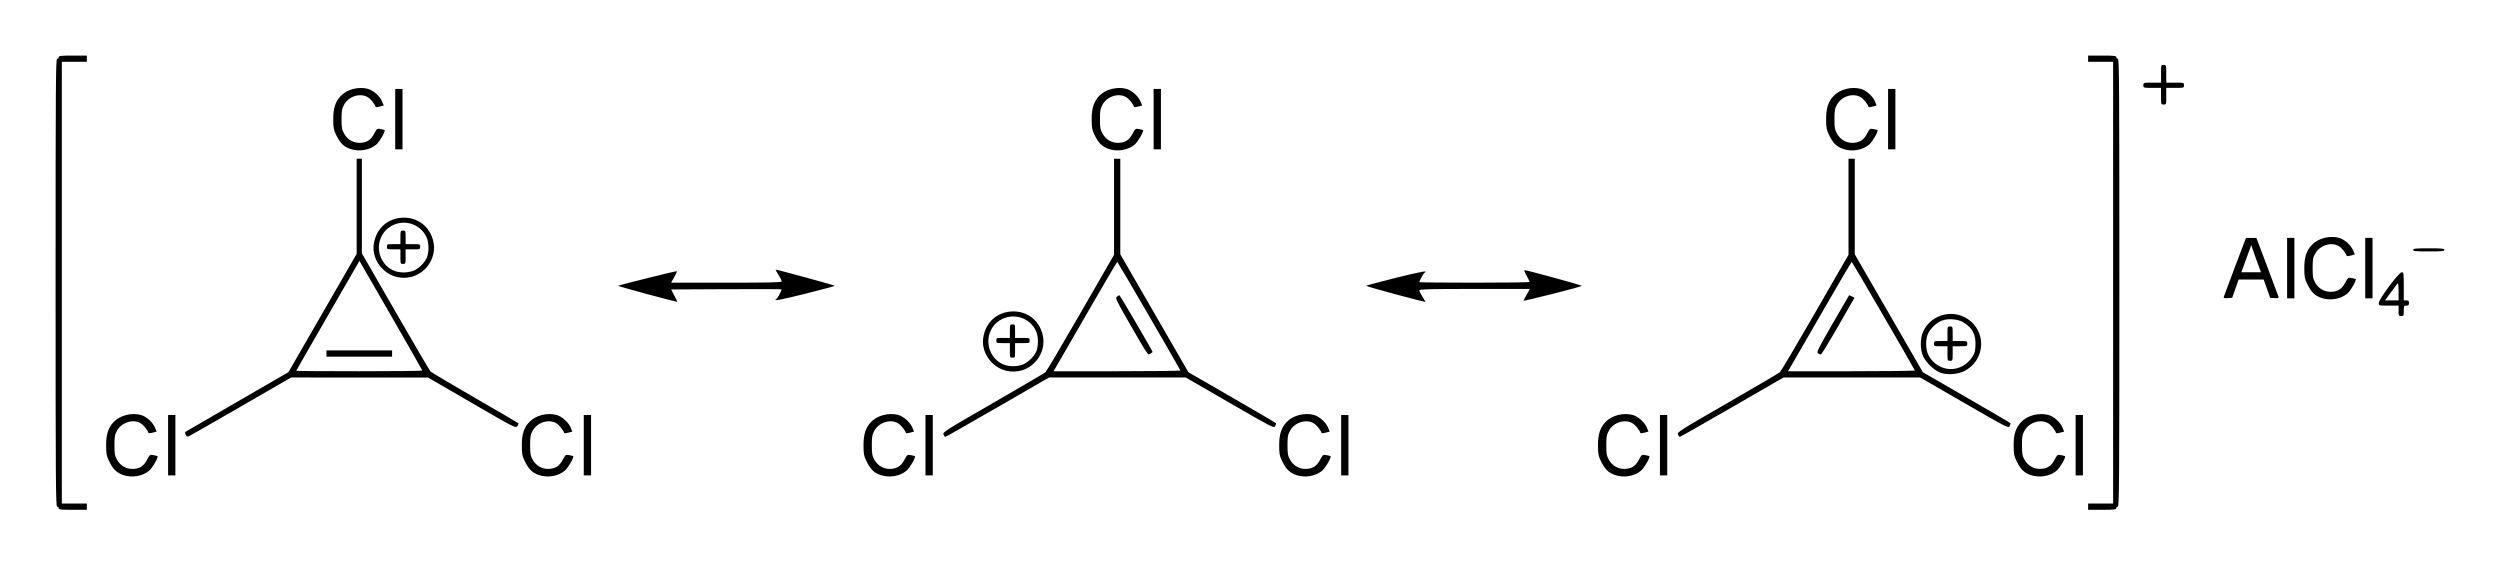<?xml version="1.0" encoding="UTF-8" standalone="no"?>
<!-- Created with Inkscape (http://www.inkscape.org/) -->
<svg
   xmlns:svg="http://www.w3.org/2000/svg"
   xmlns="http://www.w3.org/2000/svg"
   version="1.0"
   width="449.75"
   height="101.71"
   id="svg2">
  <defs
     id="defs4" />
  <g
     transform="translate(-189.833,-440.076)"
     id="layer1">
    <path
       d="M 200.395,531.508 C 200.395,531.353 200.269,531.226 200.114,531.226 C 199.865,531.226 199.833,526.624 199.833,490.931 C 199.833,455.239 199.865,450.637 200.114,450.637 C 200.269,450.637 200.395,450.51 200.395,450.355 C 200.395,450.119 200.801,450.074 202.925,450.074 L 205.455,450.074 L 205.455,450.637 L 205.455,451.199 L 203.206,451.199 L 200.957,451.199 L 200.957,490.931 L 200.957,530.664 L 203.206,530.664 L 205.455,530.664 L 205.455,531.226 L 205.455,531.789 L 202.925,531.789 C 200.801,531.789 200.395,531.744 200.395,531.508 z M 565.486,531.226 L 565.486,530.664 L 567.735,530.664 L 569.984,530.664 L 569.984,490.931 L 569.984,451.199 L 567.735,451.199 L 565.486,451.199 L 565.486,450.637 L 565.486,450.074 L 568.016,450.074 C 570.14,450.074 570.546,450.119 570.546,450.355 C 570.546,450.51 570.673,450.637 570.827,450.637 C 571.076,450.637 571.108,455.239 571.108,490.931 C 571.108,526.624 571.076,531.226 570.827,531.226 C 570.673,531.226 570.546,531.353 570.546,531.508 C 570.546,531.744 570.14,531.789 568.016,531.789 L 565.486,531.789 L 565.486,531.226 z M 211.956,525.52 C 210.775,525.099 210.158,524.478 209.43,522.98 C 208.996,522.086 208.929,521.712 208.926,520.169 C 208.922,518.201 209.308,517.018 210.292,515.982 C 211.41,514.803 213.487,514.269 215.175,514.726 C 216.154,514.99 217.332,516.05 217.728,517.021 L 218.01,517.715 L 217.309,517.909 C 216.923,518.016 216.585,518.041 216.559,517.965 C 216.369,517.411 215.667,516.543 215.156,516.232 C 213.8,515.405 211.724,516.044 210.891,517.545 C 210.483,518.279 210.422,518.619 210.422,520.169 C 210.422,521.718 210.483,522.059 210.891,522.793 C 211.516,523.919 212.674,524.537 213.95,524.424 C 215.077,524.325 215.724,523.861 216.326,522.723 C 216.777,521.87 216.819,521.841 217.45,521.957 C 217.811,522.022 218.133,522.103 218.166,522.135 C 218.364,522.33 217.283,524.218 216.675,524.739 C 215.477,525.765 213.541,526.085 211.956,525.52 z M 286.736,525.52 C 285.555,525.099 284.938,524.478 284.21,522.98 C 283.776,522.086 283.709,521.712 283.706,520.169 C 283.702,518.201 284.088,517.018 285.071,515.982 C 286.19,514.803 288.267,514.269 289.955,514.726 C 290.934,514.99 292.112,516.05 292.508,517.021 L 292.79,517.715 L 292.088,517.909 C 291.702,518.016 291.365,518.041 291.339,517.965 C 291.149,517.411 290.446,516.543 289.936,516.232 C 288.58,515.405 286.504,516.044 285.67,517.545 C 285.263,518.279 285.202,518.619 285.202,520.169 C 285.202,521.718 285.263,522.059 285.67,522.793 C 286.296,523.919 287.454,524.537 288.73,524.424 C 289.857,524.325 290.504,523.861 291.106,522.723 C 291.557,521.87 291.599,521.841 292.23,521.957 C 292.591,522.022 292.913,522.103 292.946,522.135 C 293.144,522.33 292.063,524.218 291.455,524.739 C 290.256,525.765 288.321,526.085 286.736,525.52 z M 348.209,525.52 C 347.028,525.099 346.411,524.478 345.683,522.98 C 345.249,522.086 345.182,521.712 345.179,520.169 C 345.175,518.201 345.561,517.018 346.545,515.982 C 347.663,514.803 349.74,514.269 351.428,514.726 C 352.407,514.99 353.585,516.05 353.981,517.021 L 354.263,517.715 L 353.562,517.909 C 353.176,518.016 352.838,518.041 352.812,517.965 C 352.622,517.411 351.919,516.543 351.409,516.232 C 350.053,515.405 347.977,516.044 347.144,517.545 C 346.736,518.279 346.675,518.619 346.675,520.169 C 346.675,521.718 346.736,522.059 347.144,522.793 C 347.769,523.919 348.927,524.537 350.203,524.424 C 351.33,524.325 351.977,523.861 352.579,522.723 C 353.03,521.87 353.072,521.841 353.703,521.957 C 354.064,522.022 354.386,522.103 354.419,522.135 C 354.617,522.33 353.536,524.218 352.928,524.739 C 351.729,525.765 349.794,526.085 348.209,525.52 z M 422.989,525.52 C 421.808,525.099 421.191,524.478 420.463,522.98 C 420.029,522.086 419.962,521.712 419.959,520.169 C 419.955,518.201 420.341,517.018 421.324,515.982 C 422.443,514.803 424.52,514.269 426.208,514.726 C 427.187,514.99 428.365,516.05 428.761,517.021 L 429.043,517.715 L 428.341,517.909 C 427.955,518.016 427.618,518.041 427.592,517.965 C 427.402,517.411 426.699,516.543 426.189,516.232 C 424.833,515.405 422.757,516.044 421.923,517.545 C 421.516,518.279 421.455,518.619 421.455,520.169 C 421.455,521.718 421.516,522.059 421.923,522.793 C 422.549,523.919 423.707,524.537 424.983,524.424 C 426.11,524.325 426.757,523.861 427.359,522.723 C 427.81,521.87 427.852,521.841 428.483,521.957 C 428.844,522.022 429.166,522.103 429.199,522.135 C 429.397,522.33 428.316,524.218 427.708,524.739 C 426.509,525.765 424.574,526.085 422.989,525.52 z M 480.339,525.52 C 479.158,525.099 478.541,524.478 477.813,522.98 C 477.379,522.086 477.312,521.712 477.309,520.169 C 477.305,518.201 477.691,517.018 478.674,515.982 C 479.793,514.803 481.87,514.269 483.558,514.726 C 484.537,514.99 485.715,516.05 486.111,517.021 L 486.393,517.715 L 485.691,517.909 C 485.305,518.016 484.968,518.041 484.942,517.965 C 484.752,517.411 484.049,516.543 483.539,516.232 C 482.183,515.405 480.107,516.044 479.273,517.545 C 478.866,518.279 478.805,518.619 478.805,520.169 C 478.805,521.718 478.866,522.059 479.273,522.793 C 479.899,523.919 481.057,524.537 482.333,524.424 C 483.46,524.325 484.107,523.861 484.709,522.723 C 485.16,521.87 485.202,521.841 485.833,521.957 C 486.194,522.022 486.516,522.103 486.549,522.135 C 486.747,522.33 485.666,524.218 485.058,524.739 C 483.859,525.765 481.924,526.085 480.339,525.52 z M 555.118,525.52 C 553.938,525.099 553.321,524.478 552.593,522.98 C 552.159,522.086 552.092,521.712 552.089,520.169 C 552.085,518.201 552.471,517.018 553.454,515.982 C 554.572,514.803 556.649,514.269 558.338,514.726 C 559.317,514.99 560.495,516.05 560.89,517.021 L 561.173,517.715 L 560.471,517.909 C 560.085,518.016 559.748,518.041 559.722,517.965 C 559.532,517.411 558.829,516.543 558.319,516.232 C 556.963,515.405 554.887,516.044 554.053,517.545 C 553.645,518.279 553.585,518.619 553.585,520.169 C 553.585,521.718 553.645,522.059 554.053,522.793 C 554.679,523.919 555.837,524.537 557.113,524.424 C 558.24,524.325 558.887,523.861 559.488,522.723 C 559.939,521.87 559.981,521.841 560.613,521.957 C 560.974,522.022 561.296,522.103 561.329,522.135 C 561.527,522.33 560.446,524.218 559.838,524.739 C 558.639,525.765 556.704,526.085 555.118,525.52 z M 220.074,520.169 L 220.074,514.734 L 220.73,514.734 L 221.386,514.734 L 221.386,520.169 L 221.386,525.604 L 220.73,525.604 L 220.074,525.604 L 220.074,520.169 z M 294.854,520.169 L 294.854,514.734 L 295.51,514.734 L 296.166,514.734 L 296.166,520.169 L 296.166,525.604 L 295.51,525.604 L 294.854,525.604 L 294.854,520.169 z M 356.327,520.169 L 356.327,514.734 L 356.983,514.734 L 357.639,514.734 L 357.639,520.169 L 357.639,525.604 L 356.983,525.604 L 356.327,525.604 L 356.327,520.169 z M 431.107,520.169 L 431.107,514.734 L 431.763,514.734 L 432.419,514.734 L 432.419,520.169 L 432.419,525.604 L 431.763,525.604 L 431.107,525.604 L 431.107,520.169 z M 488.457,520.169 L 488.457,514.734 L 489.113,514.734 L 489.769,514.734 L 489.769,520.169 L 489.769,525.604 L 489.113,525.604 L 488.457,525.604 L 488.457,520.169 z M 563.237,520.169 L 563.237,514.734 L 563.893,514.734 L 564.549,514.734 L 564.549,520.169 L 564.549,525.604 L 563.893,525.604 L 563.237,525.604 L 563.237,520.169 z M 223.255,518.285 C 223.08,517.957 223.087,517.838 223.288,517.708 C 223.427,517.617 227.632,515.178 232.631,512.286 L 241.721,507.03 L 247.859,496.388 L 253.997,485.746 L 253.997,477.187 L 253.997,468.629 L 254.465,468.629 L 254.934,468.629 L 254.934,477.139 L 254.934,485.65 L 260.959,496.115 C 264.273,501.871 267.119,506.723 267.284,506.898 C 267.449,507.072 271.042,509.21 275.269,511.649 C 279.495,514.088 283.012,516.138 283.083,516.205 C 283.155,516.272 283.071,516.506 282.896,516.726 C 282.579,517.124 282.556,517.112 274.707,512.561 L 266.835,507.997 L 254.518,507.992 L 242.202,507.987 L 233.107,513.24 C 228.104,516.129 223.891,518.539 223.744,518.596 C 223.588,518.656 223.384,518.526 223.255,518.285 z M 265.804,506.738 C 265.804,506.669 263.259,502.201 260.148,496.808 L 254.493,487.004 L 253.934,487.984 C 253.627,488.523 251.07,492.956 248.251,497.836 C 245.433,502.716 243.127,506.743 243.127,506.785 C 243.127,506.827 248.229,506.862 254.465,506.862 C 260.702,506.862 265.804,506.806 265.804,506.738 z M 248.562,503.676 L 248.562,503.114 L 254.465,503.114 L 260.369,503.114 L 260.369,503.676 L 260.369,504.238 L 254.465,504.238 L 248.562,504.238 L 248.562,503.676 z M 359.567,518.245 C 359.382,517.838 359.741,517.609 368.474,512.576 C 373.478,509.691 377.721,507.204 377.902,507.049 C 378.083,506.895 380.936,502.076 384.241,496.342 L 390.25,485.915 L 390.25,477.272 L 390.25,468.629 L 390.812,468.629 L 391.374,468.629 L 391.374,477.221 L 391.374,485.814 L 397.503,496.429 L 403.631,507.044 L 411.467,511.566 C 415.777,514.052 419.337,516.142 419.379,516.209 C 419.42,516.276 419.355,516.516 419.234,516.742 C 419.021,517.141 418.793,517.024 411.076,512.569 L 403.137,507.987 L 390.847,507.987 L 378.558,507.987 L 369.302,513.328 C 364.211,516.266 359.982,518.669 359.904,518.669 C 359.825,518.669 359.674,518.478 359.567,518.245 z M 402.19,506.721 C 400.961,504.47 390.909,487.185 390.831,487.188 C 390.769,487.191 388.377,491.261 385.515,496.231 C 382.653,501.202 380.097,505.627 379.835,506.065 L 379.358,506.862 L 390.812,506.862 C 397.112,506.862 402.232,506.799 402.19,506.721 z M 393.375,498.853 C 390.599,494.039 390.432,493.694 390.752,493.451 C 390.939,493.309 391.148,493.19 391.216,493.186 C 391.317,493.182 397.184,503.212 397.184,503.39 C 397.184,503.42 396.994,503.569 396.763,503.721 C 396.346,503.993 396.305,503.934 393.375,498.853 z M 491.697,518.245 C 491.512,517.838 491.871,517.609 500.603,512.576 C 505.608,509.691 509.851,507.204 510.032,507.049 C 510.213,506.895 513.065,502.076 516.37,496.342 L 522.38,485.915 L 522.38,477.272 L 522.38,468.629 L 522.942,468.629 L 523.504,468.629 L 523.504,477.221 L 523.504,485.814 L 529.632,496.429 L 535.761,507.044 L 543.597,511.566 C 547.907,514.052 551.467,516.142 551.508,516.209 C 551.55,516.276 551.485,516.516 551.364,516.742 C 551.151,517.141 550.923,517.024 543.206,512.569 L 535.267,507.987 L 522.977,507.987 L 510.688,507.987 L 501.432,513.328 C 496.341,516.266 492.112,518.669 492.033,518.669 C 491.955,518.669 491.804,518.478 491.697,518.245 z M 534.32,506.721 C 533.091,504.47 523.039,487.185 522.961,487.188 C 522.899,487.191 520.507,491.261 517.645,496.231 C 514.783,501.202 512.227,505.627 511.965,506.065 L 511.488,506.862 L 522.942,506.862 C 529.242,506.862 534.362,506.799 534.32,506.721 z M 516.89,503.629 C 516.609,503.419 516.876,502.879 519.5,498.334 C 521.108,495.551 522.448,493.247 522.478,493.213 C 522.509,493.179 522.74,493.263 522.993,493.4 L 523.452,493.649 L 520.526,498.748 C 518.917,501.553 517.511,503.851 517.402,503.856 C 517.293,503.86 517.063,503.758 516.89,503.629 z M 538.924,507.126 C 537.859,506.733 536.442,505.425 535.872,504.308 C 535.25,503.09 535.221,501.003 535.807,499.723 C 537.319,496.422 541.669,495.5 544.399,497.903 C 547.248,500.411 546.717,504.929 543.357,506.758 C 542.132,507.424 540.175,507.587 538.924,507.126 z M 542.824,505.967 C 543.479,505.625 544.047,505.131 544.481,504.526 C 545.049,503.736 545.153,503.428 545.214,502.346 C 545.328,500.331 544.731,499.124 543.117,498.105 C 542.113,497.472 540.332,497.312 539.179,497.752 C 538.228,498.116 537.166,499.111 536.688,500.087 C 536.206,501.073 536.238,502.985 536.754,503.957 C 537.962,506.235 540.624,507.116 542.824,505.967 z M 540.184,503.676 L 540.184,502.364 L 538.966,502.364 C 537.792,502.364 537.748,502.347 537.748,501.895 C 537.748,501.444 537.792,501.427 538.966,501.427 L 540.184,501.427 L 540.184,500.115 C 540.184,498.841 540.198,498.803 540.653,498.803 C 541.108,498.803 541.121,498.841 541.121,500.115 L 541.121,501.427 L 542.433,501.427 C 543.708,501.427 543.745,501.44 543.745,501.895 C 543.745,502.351 543.708,502.364 542.433,502.364 L 541.121,502.364 L 541.121,503.676 C 541.121,504.95 541.108,504.988 540.653,504.988 C 540.198,504.988 540.184,504.95 540.184,503.676 z M 370.946,506.792 C 368.298,506.227 366.348,503.528 366.705,500.923 C 367.102,498.024 369.284,496.096 372.164,496.099 C 376.965,496.104 379.343,501.857 375.969,505.305 C 374.653,506.649 372.818,507.192 370.946,506.792 z M 373.735,505.698 C 374.587,505.438 375.8,504.314 376.219,503.395 C 376.669,502.406 376.669,500.635 376.218,499.642 C 374.984,496.928 371.52,496.148 369.207,498.065 C 367.631,499.371 367.18,501.707 368.142,503.578 C 369.183,505.605 371.346,506.424 373.735,505.698 z M 371.508,503.114 L 371.508,501.802 L 370.29,501.802 C 369.115,501.802 369.072,501.785 369.072,501.333 C 369.072,500.881 369.115,500.865 370.29,500.865 L 371.508,500.865 L 371.508,499.646 C 371.508,498.472 371.525,498.428 371.976,498.428 C 372.428,498.428 372.445,498.472 372.445,499.646 L 372.445,500.865 L 373.757,500.865 C 375.031,500.865 375.069,500.878 375.069,501.333 C 375.069,501.788 375.031,501.802 373.757,501.802 L 372.445,501.802 L 372.445,503.114 C 372.445,504.388 372.432,504.426 371.976,504.426 C 371.521,504.426 371.508,504.388 371.508,503.114 z M 621.336,495.992 L 621.336,495.055 L 619.556,495.055 C 617.782,495.055 617.775,495.053 617.775,494.587 C 617.775,493.914 621.396,489.057 621.898,489.057 C 622.255,489.057 622.273,489.181 622.273,491.587 L 622.273,494.118 L 622.742,494.118 C 623.117,494.118 623.211,494.211 623.211,494.586 C 623.211,494.961 623.117,495.055 622.742,495.055 C 622.305,495.055 622.273,495.117 622.273,495.992 C 622.273,496.866 622.242,496.929 621.805,496.929 C 621.368,496.929 621.336,496.866 621.336,495.992 z M 621.336,492.487 C 621.336,491.575 621.266,490.935 621.177,491.035 C 621.089,491.132 620.54,491.866 619.957,492.665 L 618.897,494.118 L 620.117,494.118 L 621.336,494.118 L 621.336,492.487 z M 306.335,493.005 C 303.424,492.225 301.041,491.543 301.04,491.49 C 301.039,491.398 311.275,488.847 311.583,488.863 C 311.661,488.867 311.463,489.334 311.143,489.901 L 310.561,490.931 L 320.512,490.931 C 328.569,490.931 330.463,490.885 330.463,490.687 C 330.463,490.553 330.206,490.037 329.892,489.541 C 329.577,489.045 329.345,488.618 329.376,488.593 C 329.47,488.515 340.021,491.393 340.021,491.496 C 340.021,491.549 337.618,492.192 334.68,492.925 C 330.031,494.084 328.763,494.308 329.529,493.835 C 329.765,493.689 330.518,492.236 330.412,492.13 C 330.37,492.087 325.887,492.074 320.451,492.101 L 310.568,492.15 L 311.149,493.254 C 311.468,493.862 311.707,494.373 311.679,494.391 C 311.651,494.408 309.246,493.784 306.335,493.005 z M 440.9,493.019 C 437.988,492.236 435.605,491.55 435.605,491.495 C 435.605,491.44 438.009,490.795 440.946,490.063 C 445.595,488.903 446.864,488.679 446.098,489.153 C 445.917,489.264 445.163,490.617 445.163,490.83 C 445.163,490.886 449.633,490.931 455.096,490.931 C 460.56,490.931 465.03,490.875 465.03,490.806 C 465.03,490.737 464.776,490.231 464.466,489.682 C 464.156,489.132 463.998,488.682 464.116,488.682 C 464.574,488.682 474.401,491.375 474.401,491.501 C 474.401,491.574 472.039,492.225 469.153,492.947 C 466.267,493.669 463.905,494.226 463.905,494.186 C 463.905,494.145 464.166,493.649 464.485,493.084 L 465.065,492.056 L 455.114,492.056 C 447.058,492.056 445.163,492.103 445.163,492.3 C 445.163,492.435 445.421,492.951 445.735,493.447 C 446.05,493.943 446.282,494.369 446.251,494.395 C 446.219,494.421 443.812,493.802 440.9,493.019 z M 607.408,493.659 C 606.228,493.238 605.611,492.617 604.883,491.119 C 604.448,490.225 604.381,489.851 604.378,488.308 C 604.375,486.339 604.76,485.157 605.744,484.12 C 606.862,482.942 608.939,482.408 610.628,482.865 C 611.607,483.129 612.785,484.189 613.18,485.16 L 613.463,485.854 L 612.761,486.048 C 612.375,486.155 612.038,486.18 612.012,486.103 C 611.821,485.55 611.119,484.682 610.608,484.371 C 609.253,483.544 607.177,484.183 606.343,485.684 C 605.935,486.418 605.874,486.758 605.874,488.308 C 605.874,489.857 605.935,490.198 606.343,490.931 C 606.969,492.058 608.127,492.676 609.402,492.563 C 610.529,492.464 611.176,492 611.778,490.862 C 612.229,490.009 612.271,489.98 612.903,490.096 C 613.263,490.161 613.585,490.242 613.618,490.274 C 613.817,490.469 612.735,492.357 612.128,492.877 C 610.929,493.904 608.993,494.224 607.408,493.659 z M 589.881,493.51 C 589.916,493.369 590.829,490.92 591.912,488.067 L 593.88,482.88 L 594.817,482.88 L 595.754,482.88 L 597.722,488.067 C 598.804,490.92 599.718,493.369 599.752,493.51 C 599.8,493.702 599.618,493.751 599.023,493.707 L 598.231,493.649 L 597.653,492.009 L 597.074,490.369 L 594.817,490.369 L 592.56,490.369 L 591.981,492.009 L 591.402,493.649 L 590.61,493.707 C 590.015,493.751 589.834,493.702 589.881,493.51 z M 595.91,487.23 C 595.541,486.225 595.148,485.12 595.037,484.774 L 594.835,484.145 L 594.612,484.774 C 594.489,485.12 594.087,486.225 593.72,487.23 L 593.052,489.057 L 594.817,489.057 L 596.581,489.057 L 595.91,487.23 z M 601.283,488.308 L 601.283,482.873 L 601.939,482.873 L 602.595,482.873 L 602.595,488.308 L 602.595,493.743 L 601.939,493.743 L 601.283,493.743 L 601.283,488.308 z M 615.339,488.308 L 615.339,482.873 L 615.995,482.873 L 616.651,482.873 L 616.651,488.308 L 616.651,493.743 L 615.995,493.743 L 615.339,493.743 L 615.339,488.308 z M 261.306,489.925 C 258.658,489.359 256.708,486.66 257.065,484.056 C 257.462,481.157 259.644,479.228 262.524,479.231 C 267.326,479.236 269.704,484.99 266.329,488.437 C 265.014,489.781 263.179,490.324 261.306,489.925 z M 264.095,488.83 C 264.948,488.571 266.16,487.446 266.579,486.527 C 267.029,485.538 267.029,483.768 266.578,482.775 C 265.345,480.06 261.88,479.281 259.567,481.197 C 257.991,482.503 257.54,484.839 258.502,486.711 C 259.543,488.737 261.706,489.556 264.095,488.83 z M 261.868,486.246 L 261.868,484.934 L 260.65,484.934 C 259.476,484.934 259.432,484.917 259.432,484.466 C 259.432,484.014 259.476,483.997 260.65,483.997 L 261.868,483.997 L 261.868,482.779 C 261.868,481.604 261.885,481.561 262.337,481.561 C 262.789,481.561 262.805,481.604 262.805,482.779 L 262.805,483.997 L 264.117,483.997 C 265.392,483.997 265.429,484.01 265.429,484.466 C 265.429,484.921 265.392,484.934 264.117,484.934 L 262.805,484.934 L 262.805,486.246 C 262.805,487.52 262.792,487.558 262.337,487.558 C 261.882,487.558 261.868,487.52 261.868,486.246 z M 623.96,485.028 C 623.96,484.79 624.397,484.747 626.771,484.747 C 629.145,484.747 629.583,484.79 629.583,485.028 C 629.583,485.265 629.145,485.309 626.771,485.309 C 624.397,485.309 623.96,485.265 623.96,485.028 z M 252.813,466.858 C 251.632,466.437 251.016,465.817 250.288,464.318 C 249.853,463.424 249.786,463.05 249.783,461.507 C 249.78,459.539 250.165,458.356 251.149,457.32 C 252.267,456.141 254.344,455.607 256.033,456.064 C 257.012,456.329 258.19,457.388 258.585,458.359 L 258.868,459.053 L 258.166,459.247 C 257.78,459.354 257.443,459.379 257.416,459.303 C 257.226,458.749 256.524,457.881 256.013,457.57 C 254.657,456.743 252.581,457.382 251.748,458.883 C 251.34,459.617 251.279,459.958 251.279,461.507 C 251.279,463.056 251.34,463.397 251.748,464.131 C 252.374,465.257 253.532,465.875 254.807,465.762 C 255.934,465.663 256.581,465.2 257.183,464.061 C 257.634,463.208 257.676,463.179 258.307,463.295 C 258.668,463.361 258.99,463.441 259.023,463.473 C 259.222,463.668 258.14,465.557 257.533,466.077 C 256.334,467.103 254.398,467.423 252.813,466.858 z M 389.253,466.858 C 388.073,466.437 387.456,465.817 386.728,464.318 C 386.294,463.424 386.227,463.05 386.224,461.507 C 386.22,459.539 386.606,458.356 387.589,457.32 C 388.707,456.141 390.784,455.607 392.473,456.064 C 393.452,456.329 394.63,457.388 395.025,458.359 L 395.308,459.053 L 394.606,459.247 C 394.22,459.354 393.883,459.379 393.857,459.303 C 393.667,458.749 392.964,457.881 392.454,457.57 C 391.098,456.743 389.022,457.382 388.188,458.883 C 387.78,459.617 387.72,459.958 387.72,461.507 C 387.72,463.056 387.78,463.397 388.188,464.131 C 388.814,465.257 389.972,465.875 391.248,465.762 C 392.375,465.663 393.022,465.2 393.623,464.061 C 394.074,463.208 394.116,463.179 394.748,463.295 C 395.109,463.361 395.431,463.441 395.464,463.473 C 395.662,463.668 394.581,465.557 393.973,466.077 C 392.774,467.103 390.839,467.423 389.253,466.858 z M 521.383,466.858 C 520.203,466.437 519.586,465.817 518.858,464.318 C 518.423,463.424 518.356,463.05 518.353,461.507 C 518.35,459.539 518.735,458.356 519.719,457.32 C 520.837,456.141 522.914,455.607 524.603,456.064 C 525.582,456.329 526.76,457.388 527.155,458.359 L 527.438,459.053 L 526.736,459.247 C 526.35,459.354 526.013,459.379 525.987,459.303 C 525.796,458.749 525.094,457.881 524.583,457.57 C 523.228,456.743 521.152,457.382 520.318,458.883 C 519.91,459.617 519.849,459.958 519.849,461.507 C 519.849,463.056 519.91,463.397 520.318,464.131 C 520.944,465.257 522.102,465.875 523.377,465.762 C 524.504,465.663 525.151,465.2 525.753,464.061 C 526.204,463.208 526.246,463.179 526.878,463.295 C 527.238,463.361 527.561,463.441 527.593,463.473 C 527.792,463.668 526.71,465.557 526.103,466.077 C 524.904,467.103 522.968,467.423 521.383,466.858 z M 260.931,461.507 L 260.931,456.072 L 261.587,456.072 L 262.243,456.072 L 262.243,461.507 L 262.243,466.942 L 261.587,466.942 L 260.931,466.942 L 260.931,461.507 z M 397.372,461.507 L 397.372,456.072 L 398.028,456.072 L 398.684,456.072 L 398.684,461.507 L 398.684,466.942 L 398.028,466.942 L 397.372,466.942 L 397.372,461.507 z M 529.501,461.507 L 529.501,456.072 L 530.157,456.072 L 530.813,456.072 L 530.813,461.507 L 530.813,466.942 L 530.157,466.942 L 529.501,466.942 L 529.501,461.507 z M 578.605,457.384 L 578.605,455.884 L 577.012,455.884 C 575.438,455.884 575.419,455.879 575.419,455.416 C 575.419,454.953 575.438,454.947 577.012,454.947 L 578.605,454.947 L 578.605,453.354 C 578.605,451.78 578.611,451.761 579.074,451.761 C 579.537,451.761 579.542,451.78 579.542,453.354 L 579.542,454.947 L 581.135,454.947 C 582.709,454.947 582.728,454.953 582.728,455.416 C 582.728,455.879 582.709,455.884 581.135,455.884 L 579.542,455.884 L 579.542,457.384 C 579.542,458.858 579.534,458.883 579.074,458.883 C 578.613,458.883 578.605,458.858 578.605,457.384 z"
       id="path2453"
       style="fill:#000000" />
  </g>
</svg>
